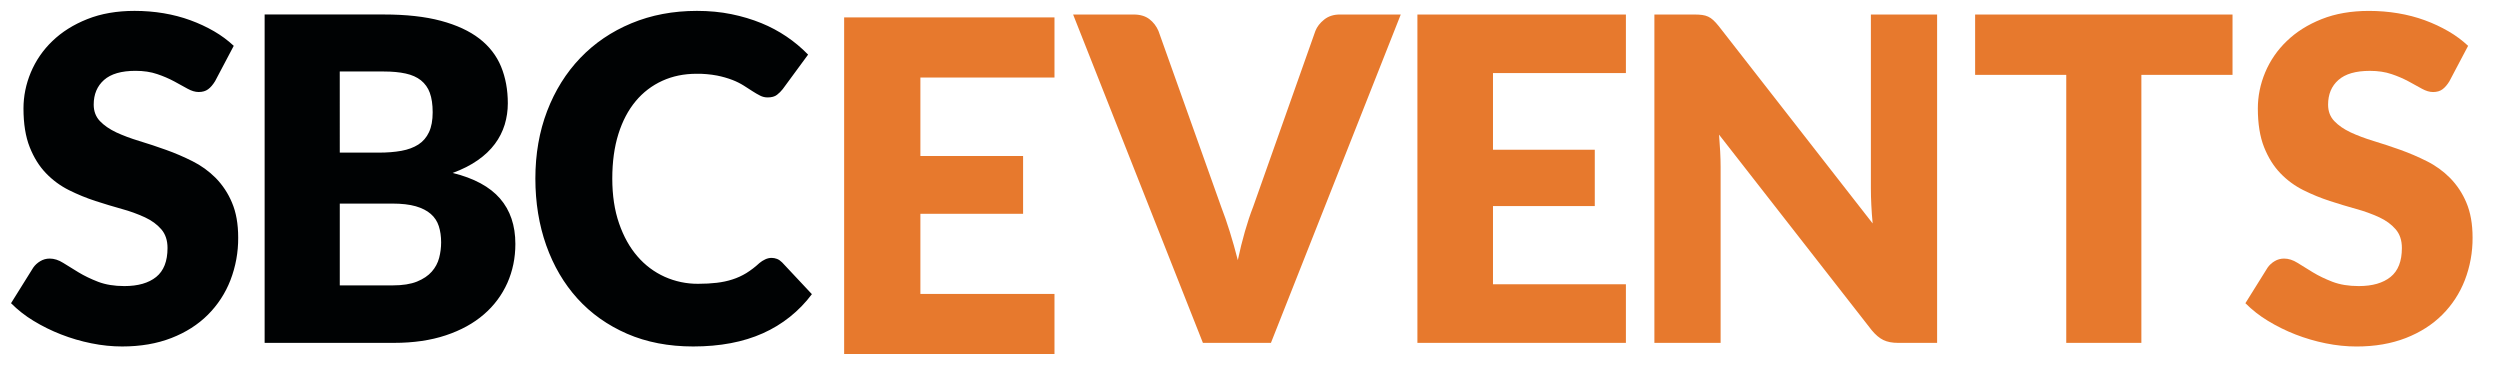 <svg width="102" height="15" viewBox="0 0 102 15" fill="none" xmlns="http://www.w3.org/2000/svg">
<g clip-path="url(#clip0_21_1071)">
<path fill-rule="evenodd" clip-rule="evenodd" d="M43.023 0.711V3.162H37.552V6.366H41.742V8.722H37.552V11.992H43.023V14.443H34.441V0.711H43.023ZM43.783 0.592H46.25C46.516 0.592 46.73 0.655 46.894 0.78C47.057 0.905 47.181 1.067 47.265 1.262L49.823 8.436C49.944 8.748 50.062 9.089 50.176 9.456C50.291 9.824 50.4 10.21 50.503 10.614C50.588 10.21 50.683 9.824 50.789 9.456C50.894 9.089 51.007 8.748 51.129 8.436L53.668 1.262C53.734 1.092 53.854 0.937 54.026 0.799C54.199 0.661 54.412 0.592 54.666 0.592H57.151L51.854 13.99H49.079L43.783 0.592ZM66.337 0.592V2.982H60.914V6.109H65.067V8.408H60.914V11.598H66.337V13.99H57.83V0.592H66.337ZM69.448 0.61C69.538 0.622 69.62 0.645 69.693 0.679C69.765 0.712 69.835 0.76 69.901 0.821C69.968 0.882 70.044 0.965 70.128 1.07L76.404 9.116C76.38 8.858 76.361 8.608 76.35 8.366C76.338 8.138 76.332 7.91 76.332 7.681V0.592H79.034V13.989H77.438C77.202 13.989 77.004 13.951 76.844 13.874C76.684 13.798 76.525 13.664 76.368 13.475L70.137 5.493C70.156 5.726 70.171 5.955 70.183 6.178C70.195 6.402 70.201 6.611 70.201 6.808V13.989H67.499V0.592H69.112C69.246 0.592 69.357 0.598 69.448 0.61ZM91.087 0.592V3.055H87.368V13.99H84.303V3.055H80.585V0.592H91.087ZM99.938 3.313C99.847 3.461 99.752 3.571 99.652 3.644C99.552 3.718 99.424 3.755 99.267 3.755C99.128 3.755 98.978 3.71 98.817 3.622C98.657 3.533 98.476 3.433 98.274 3.323C98.051 3.204 97.819 3.104 97.58 3.025C97.32 2.935 97.023 2.891 96.691 2.891C96.117 2.891 95.689 3.014 95.408 3.263C95.126 3.511 94.986 3.847 94.986 4.27C94.986 4.539 95.07 4.764 95.24 4.941C95.409 5.119 95.632 5.272 95.906 5.401C96.182 5.53 96.496 5.647 96.85 5.755C97.204 5.862 97.565 5.982 97.933 6.113C98.302 6.245 98.663 6.4 99.017 6.578C99.367 6.752 99.685 6.982 99.961 7.259C100.245 7.549 100.471 7.89 100.627 8.265C100.796 8.661 100.881 9.137 100.881 9.695C100.885 10.289 100.778 10.879 100.564 11.433C100.358 11.963 100.045 12.443 99.643 12.844C99.241 13.245 98.745 13.562 98.156 13.792C97.566 14.021 96.897 14.137 96.147 14.137C95.736 14.137 95.317 14.094 94.891 14.008C94.464 13.922 94.052 13.8 93.653 13.645C93.262 13.492 92.886 13.306 92.528 13.088C92.195 12.887 91.887 12.646 91.612 12.371L92.519 10.918C92.592 10.814 92.687 10.726 92.805 10.656C92.922 10.585 93.051 10.55 93.191 10.55C93.372 10.55 93.555 10.609 93.74 10.725C93.923 10.841 94.132 10.97 94.365 11.111C94.598 11.253 94.865 11.381 95.167 11.498C95.47 11.613 95.826 11.672 96.238 11.672C96.794 11.672 97.226 11.548 97.534 11.3C97.843 11.051 97.997 10.658 97.997 10.118C97.997 9.805 97.912 9.551 97.743 9.355C97.574 9.158 97.352 8.996 97.077 8.867C96.774 8.728 96.46 8.614 96.138 8.527C95.776 8.426 95.416 8.317 95.059 8.201C94.69 8.081 94.33 7.934 93.979 7.759C93.629 7.585 93.312 7.352 93.041 7.07C92.766 6.785 92.543 6.429 92.374 6.004C92.205 5.577 92.12 5.051 92.12 4.426C92.12 3.923 92.22 3.433 92.419 2.955C92.621 2.473 92.921 2.038 93.299 1.677C93.686 1.302 94.16 1.004 94.723 0.78C95.285 0.556 95.929 0.445 96.654 0.445C97.06 0.445 97.454 0.477 97.838 0.541C98.222 0.605 98.587 0.701 98.931 0.826C99.276 0.952 99.597 1.103 99.897 1.277C100.186 1.444 100.455 1.643 100.699 1.87L99.937 3.313H99.938Z" fill="#E7792D"/>
<path fill-rule="evenodd" clip-rule="evenodd" d="M8.775 3.313C8.684 3.46 8.589 3.571 8.489 3.643C8.39 3.717 8.261 3.754 8.104 3.754C7.965 3.754 7.815 3.709 7.655 3.621C7.495 3.532 7.314 3.432 7.111 3.322C6.889 3.203 6.656 3.104 6.417 3.024C6.157 2.934 5.861 2.89 5.528 2.89C4.954 2.89 4.526 3.014 4.245 3.262C3.964 3.511 3.823 3.846 3.823 4.269C3.823 4.539 3.908 4.763 4.077 4.941C4.247 5.118 4.469 5.271 4.743 5.401C5.019 5.529 5.333 5.647 5.687 5.754C6.041 5.861 6.402 5.981 6.77 6.113C7.139 6.244 7.501 6.4 7.855 6.578C8.204 6.752 8.522 6.982 8.798 7.258C9.082 7.548 9.308 7.89 9.464 8.265C9.634 8.661 9.718 9.137 9.718 9.694C9.723 10.288 9.615 10.878 9.401 11.433C9.196 11.962 8.882 12.443 8.48 12.844C8.078 13.245 7.582 13.562 6.993 13.791C6.403 14.021 5.734 14.136 4.984 14.136C4.573 14.136 4.154 14.094 3.728 14.007C3.302 13.922 2.889 13.8 2.49 13.644C2.099 13.492 1.723 13.306 1.365 13.088C1.032 12.887 0.725 12.646 0.45 12.371L1.357 10.918C1.43 10.814 1.525 10.726 1.643 10.656C1.76 10.585 1.889 10.55 2.028 10.55C2.21 10.55 2.392 10.609 2.577 10.725C2.761 10.841 2.97 10.97 3.203 11.111C3.435 11.252 3.703 11.381 4.005 11.498C4.307 11.613 4.664 11.672 5.075 11.672C5.631 11.672 6.064 11.548 6.372 11.3C6.68 11.051 6.835 10.658 6.835 10.118C6.835 9.805 6.75 9.551 6.581 9.355C6.412 9.158 6.189 8.996 5.914 8.867C5.611 8.728 5.297 8.614 4.976 8.527C4.614 8.426 4.254 8.317 3.896 8.201C3.528 8.081 3.168 7.934 2.817 7.759C2.467 7.585 2.15 7.352 1.879 7.07C1.603 6.785 1.381 6.429 1.212 6.003C1.043 5.577 0.958 5.051 0.958 4.426C0.958 3.923 1.058 3.433 1.257 2.955C1.459 2.473 1.758 2.038 2.136 1.677C2.524 1.302 2.998 1.004 3.561 0.78C4.122 0.556 4.766 0.444 5.492 0.444C5.897 0.444 6.291 0.476 6.675 0.54C7.059 0.605 7.424 0.7 7.768 0.826C8.113 0.952 8.434 1.102 8.734 1.276C9.023 1.443 9.293 1.642 9.537 1.87L8.775 3.313ZM13.863 8.306V11.644H16.021C16.426 11.644 16.757 11.592 17.014 11.488C17.271 11.383 17.472 11.248 17.617 11.082C17.762 10.917 17.862 10.731 17.917 10.522C17.971 10.314 17.998 10.103 17.998 9.888C17.998 9.642 17.966 9.422 17.903 9.226C17.842 9.033 17.729 8.861 17.576 8.729C17.422 8.594 17.218 8.49 16.964 8.416C16.71 8.343 16.39 8.306 16.003 8.306H13.863ZM13.863 6.227H15.459C15.797 6.227 16.103 6.203 16.375 6.154C16.646 6.105 16.878 6.019 17.069 5.897C17.259 5.774 17.404 5.605 17.504 5.391C17.604 5.176 17.653 4.907 17.653 4.582C17.653 4.263 17.614 3.998 17.536 3.786C17.465 3.586 17.339 3.409 17.173 3.276C17.009 3.147 16.803 3.055 16.552 3C16.301 2.945 16.003 2.917 15.658 2.917H13.862L13.863 6.227ZM10.797 13.989V0.591H15.658C16.571 0.591 17.348 0.677 17.989 0.849C18.63 1.021 19.153 1.263 19.558 1.575C19.963 1.888 20.258 2.269 20.443 2.716C20.627 3.164 20.719 3.663 20.719 4.215C20.719 4.515 20.676 4.805 20.592 5.084C20.505 5.367 20.37 5.633 20.193 5.87C20.011 6.115 19.778 6.338 19.494 6.536C19.21 6.736 18.869 6.909 18.469 7.056C19.34 7.271 19.984 7.619 20.401 8.1C20.818 8.581 21.027 9.198 21.027 9.953C21.027 10.523 20.918 11.053 20.701 11.543C20.481 12.036 20.154 12.475 19.744 12.826C19.324 13.191 18.805 13.476 18.189 13.681C17.572 13.887 16.867 13.989 16.076 13.989L10.797 13.989ZM31.483 10.522C31.556 10.522 31.628 10.536 31.701 10.563C31.774 10.591 31.843 10.639 31.91 10.706L33.125 12.002C32.606 12.697 31.917 13.246 31.125 13.598C30.324 13.957 29.376 14.136 28.282 14.136C27.278 14.136 26.379 13.962 25.584 13.617C24.789 13.27 24.114 12.792 23.561 12.182C23.009 11.572 22.584 10.848 22.287 10.012C21.991 9.175 21.843 8.266 21.843 7.285C21.843 6.286 22.003 5.368 22.323 4.531C22.644 3.695 23.094 2.973 23.675 2.366C24.256 1.759 24.951 1.287 25.761 0.95C26.571 0.613 27.463 0.444 28.436 0.444C28.932 0.444 29.399 0.488 29.837 0.577C30.275 0.666 30.685 0.789 31.066 0.945C31.782 1.237 32.431 1.673 32.97 2.228L31.936 3.635C31.868 3.722 31.789 3.801 31.701 3.869C31.61 3.94 31.483 3.975 31.32 3.975C31.211 3.975 31.108 3.951 31.012 3.901C30.906 3.847 30.803 3.787 30.703 3.722L30.345 3.492C30.199 3.401 30.044 3.324 29.883 3.262C29.68 3.185 29.47 3.125 29.257 3.083C28.98 3.031 28.699 3.006 28.418 3.01C27.91 3.01 27.446 3.104 27.026 3.295C26.604 3.486 26.232 3.77 25.937 4.126C25.632 4.491 25.396 4.939 25.23 5.469C25.064 5.999 24.981 6.605 24.981 7.285C24.981 7.972 25.073 8.582 25.258 9.115C25.442 9.648 25.693 10.098 26.01 10.462C26.315 10.818 26.694 11.102 27.121 11.294C27.549 11.485 28.013 11.582 28.481 11.579C28.76 11.579 29.013 11.565 29.244 11.538C29.473 11.511 29.688 11.465 29.887 11.4C30.084 11.337 30.273 11.25 30.449 11.143C30.64 11.024 30.819 10.886 30.984 10.733C31.057 10.672 31.136 10.621 31.221 10.582C31.305 10.542 31.393 10.522 31.483 10.522Z" fill="#000203"/>
</g>
<defs>
<clipPath id="clip0_21_1071">
<rect width="101.271" height="14.391" fill="white" transform="translate(0.113 0.137)"/>
</clipPath>
</defs>
</svg>
